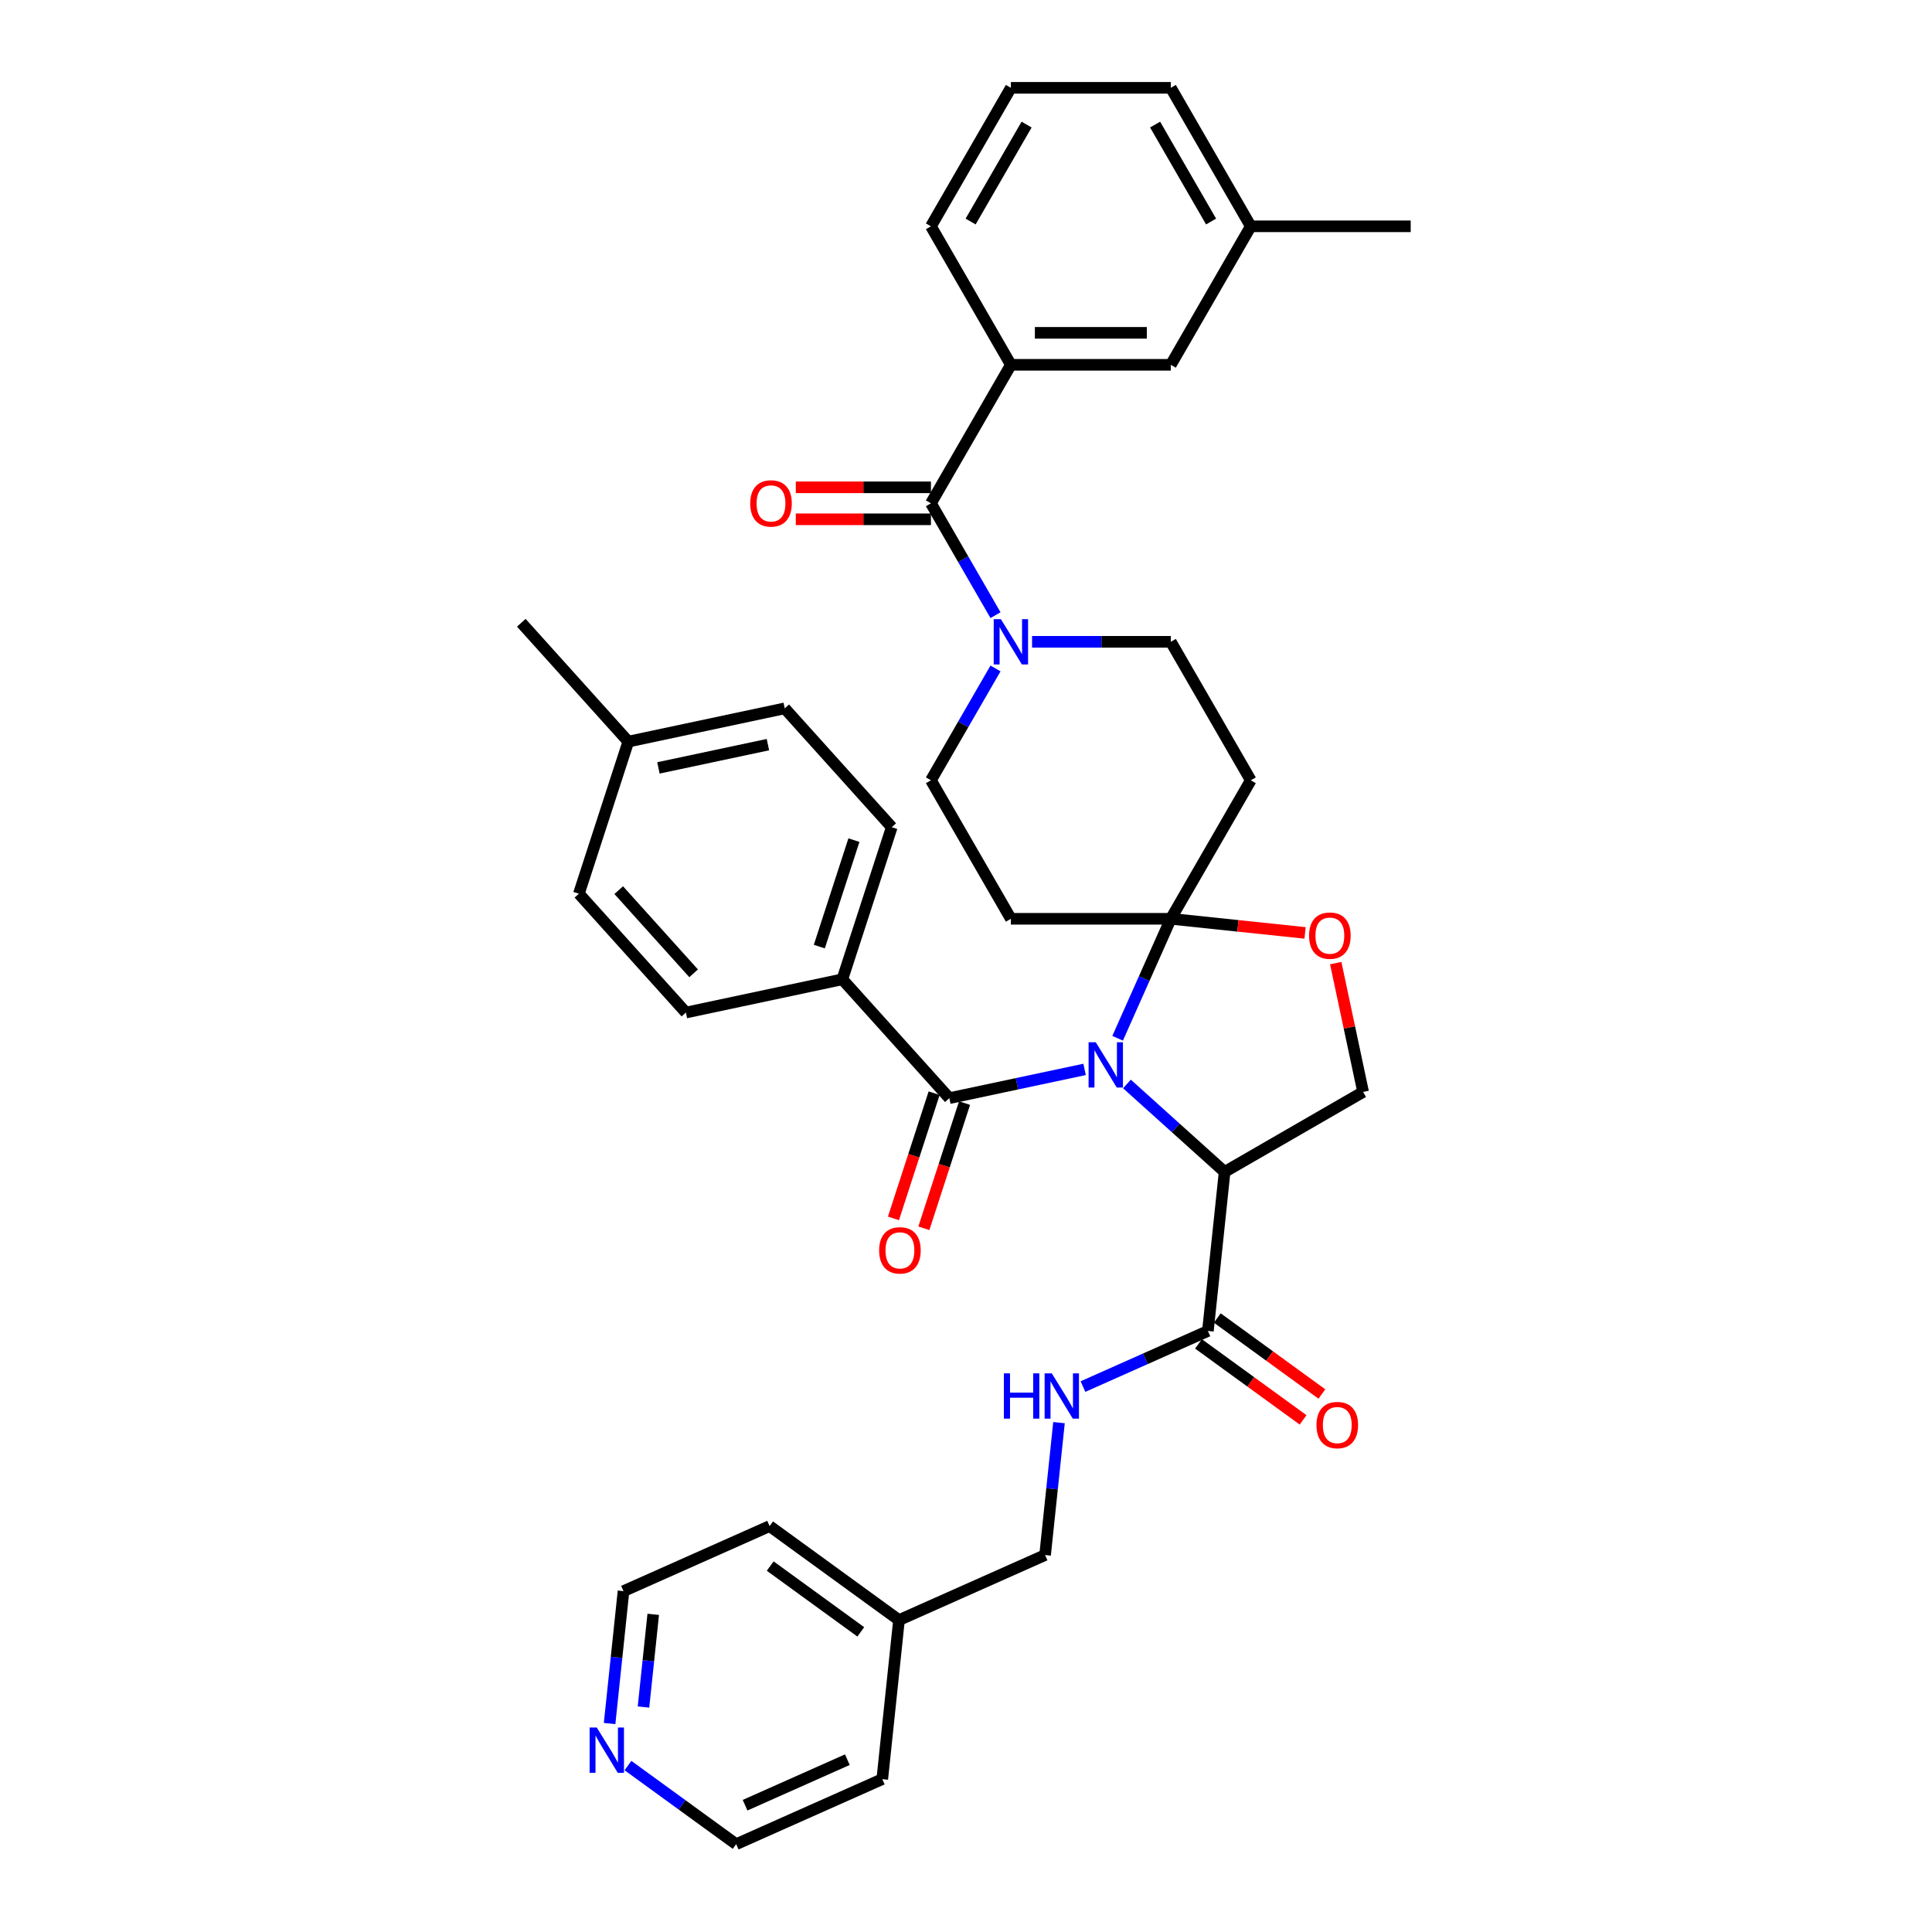 <?xml version='1.0' encoding='iso-8859-1'?>
<svg version='1.1' baseProfile='full'
              xmlns='http://www.w3.org/2000/svg'
                      xmlns:rdkit='http://www.rdkit.org/xml'
                      xmlns:xlink='http://www.w3.org/1999/xlink'
                  xml:space='preserve'
width='1000px' height='1000px' viewBox='0 0 1000 1000'>
<!-- END OF HEADER -->
<rect style='opacity:1.0;fill:#FFFFFF;stroke:none' width='1000' height='1000' x='0' y='0'> </rect>
<path class='bond-0' d='M 548.136,736.356 L 544.535,770.622' style='fill:none;fill-rule:evenodd;stroke:#0000FF;stroke-width:6px;stroke-linecap:butt;stroke-linejoin:miter;stroke-opacity:1' />
<path class='bond-0' d='M 544.535,770.622 L 540.933,804.888' style='fill:none;fill-rule:evenodd;stroke:#000000;stroke-width:6px;stroke-linecap:butt;stroke-linejoin:miter;stroke-opacity:1' />
<path class='bond-1' d='M 560.545,717.686 L 592.875,703.292' style='fill:none;fill-rule:evenodd;stroke:#0000FF;stroke-width:6px;stroke-linecap:butt;stroke-linejoin:miter;stroke-opacity:1' />
<path class='bond-1' d='M 592.875,703.292 L 625.205,688.898' style='fill:none;fill-rule:evenodd;stroke:#000000;stroke-width:6px;stroke-linecap:butt;stroke-linejoin:miter;stroke-opacity:1' />
<path class='bond-2' d='M 315.525,892.101 L 319.127,857.835' style='fill:none;fill-rule:evenodd;stroke:#0000FF;stroke-width:6px;stroke-linecap:butt;stroke-linejoin:miter;stroke-opacity:1' />
<path class='bond-2' d='M 319.127,857.835 L 322.728,823.569' style='fill:none;fill-rule:evenodd;stroke:#000000;stroke-width:6px;stroke-linecap:butt;stroke-linejoin:miter;stroke-opacity:1' />
<path class='bond-2' d='M 333.07,883.552 L 335.591,859.565' style='fill:none;fill-rule:evenodd;stroke:#0000FF;stroke-width:6px;stroke-linecap:butt;stroke-linejoin:miter;stroke-opacity:1' />
<path class='bond-2' d='M 335.591,859.565 L 338.112,835.579' style='fill:none;fill-rule:evenodd;stroke:#000000;stroke-width:6px;stroke-linecap:butt;stroke-linejoin:miter;stroke-opacity:1' />
<path class='bond-3' d='M 325.035,913.854 L 353.039,934.2' style='fill:none;fill-rule:evenodd;stroke:#0000FF;stroke-width:6px;stroke-linecap:butt;stroke-linejoin:miter;stroke-opacity:1' />
<path class='bond-3' d='M 353.039,934.2 L 381.042,954.545' style='fill:none;fill-rule:evenodd;stroke:#000000;stroke-width:6px;stroke-linecap:butt;stroke-linejoin:miter;stroke-opacity:1' />
<path class='bond-4' d='M 620.339,695.594 L 647.408,715.261' style='fill:none;fill-rule:evenodd;stroke:#000000;stroke-width:6px;stroke-linecap:butt;stroke-linejoin:miter;stroke-opacity:1' />
<path class='bond-4' d='M 647.408,715.261 L 674.476,734.927' style='fill:none;fill-rule:evenodd;stroke:#FF0000;stroke-width:6px;stroke-linecap:butt;stroke-linejoin:miter;stroke-opacity:1' />
<path class='bond-4' d='M 630.07,682.201 L 657.139,701.867' style='fill:none;fill-rule:evenodd;stroke:#000000;stroke-width:6px;stroke-linecap:butt;stroke-linejoin:miter;stroke-opacity:1' />
<path class='bond-4' d='M 657.139,701.867 L 684.207,721.534' style='fill:none;fill-rule:evenodd;stroke:#FF0000;stroke-width:6px;stroke-linecap:butt;stroke-linejoin:miter;stroke-opacity:1' />
<path class='bond-5' d='M 625.205,688.898 L 633.857,606.576' style='fill:none;fill-rule:evenodd;stroke:#000000;stroke-width:6px;stroke-linecap:butt;stroke-linejoin:miter;stroke-opacity:1' />
<path class='bond-6' d='M 465.314,838.556 L 456.662,920.878' style='fill:none;fill-rule:evenodd;stroke:#000000;stroke-width:6px;stroke-linecap:butt;stroke-linejoin:miter;stroke-opacity:1' />
<path class='bond-7' d='M 465.314,838.556 L 540.933,804.888' style='fill:none;fill-rule:evenodd;stroke:#000000;stroke-width:6px;stroke-linecap:butt;stroke-linejoin:miter;stroke-opacity:1' />
<path class='bond-8' d='M 465.314,838.556 L 398.347,789.901' style='fill:none;fill-rule:evenodd;stroke:#000000;stroke-width:6px;stroke-linecap:butt;stroke-linejoin:miter;stroke-opacity:1' />
<path class='bond-8' d='M 445.538,844.651 L 398.661,810.593' style='fill:none;fill-rule:evenodd;stroke:#000000;stroke-width:6px;stroke-linecap:butt;stroke-linejoin:miter;stroke-opacity:1' />
<path class='bond-9' d='M 515.273,345.988 L 498.561,374.935' style='fill:none;fill-rule:evenodd;stroke:#0000FF;stroke-width:6px;stroke-linecap:butt;stroke-linejoin:miter;stroke-opacity:1' />
<path class='bond-9' d='M 498.561,374.935 L 481.848,403.883' style='fill:none;fill-rule:evenodd;stroke:#000000;stroke-width:6px;stroke-linecap:butt;stroke-linejoin:miter;stroke-opacity:1' />
<path class='bond-10' d='M 515.273,318.407 L 498.561,289.459' style='fill:none;fill-rule:evenodd;stroke:#0000FF;stroke-width:6px;stroke-linecap:butt;stroke-linejoin:miter;stroke-opacity:1' />
<path class='bond-10' d='M 498.561,289.459 L 481.848,260.512' style='fill:none;fill-rule:evenodd;stroke:#000000;stroke-width:6px;stroke-linecap:butt;stroke-linejoin:miter;stroke-opacity:1' />
<path class='bond-11' d='M 534.195,332.197 L 570.103,332.197' style='fill:none;fill-rule:evenodd;stroke:#0000FF;stroke-width:6px;stroke-linecap:butt;stroke-linejoin:miter;stroke-opacity:1' />
<path class='bond-11' d='M 570.103,332.197 L 606.011,332.197' style='fill:none;fill-rule:evenodd;stroke:#000000;stroke-width:6px;stroke-linecap:butt;stroke-linejoin:miter;stroke-opacity:1' />
<path class='bond-12' d='M 523.235,188.826 L 606.011,188.826' style='fill:none;fill-rule:evenodd;stroke:#000000;stroke-width:6px;stroke-linecap:butt;stroke-linejoin:miter;stroke-opacity:1' />
<path class='bond-12' d='M 535.652,172.271 L 593.595,172.271' style='fill:none;fill-rule:evenodd;stroke:#000000;stroke-width:6px;stroke-linecap:butt;stroke-linejoin:miter;stroke-opacity:1' />
<path class='bond-13' d='M 523.235,188.826 L 481.848,117.14' style='fill:none;fill-rule:evenodd;stroke:#000000;stroke-width:6px;stroke-linecap:butt;stroke-linejoin:miter;stroke-opacity:1' />
<path class='bond-14' d='M 523.235,188.826 L 481.848,260.512' style='fill:none;fill-rule:evenodd;stroke:#000000;stroke-width:6px;stroke-linecap:butt;stroke-linejoin:miter;stroke-opacity:1' />
<path class='bond-15' d='M 481.848,252.234 L 446.875,252.234' style='fill:none;fill-rule:evenodd;stroke:#000000;stroke-width:6px;stroke-linecap:butt;stroke-linejoin:miter;stroke-opacity:1' />
<path class='bond-15' d='M 446.875,252.234 L 411.902,252.234' style='fill:none;fill-rule:evenodd;stroke:#FF0000;stroke-width:6px;stroke-linecap:butt;stroke-linejoin:miter;stroke-opacity:1' />
<path class='bond-15' d='M 481.848,268.789 L 446.875,268.789' style='fill:none;fill-rule:evenodd;stroke:#000000;stroke-width:6px;stroke-linecap:butt;stroke-linejoin:miter;stroke-opacity:1' />
<path class='bond-15' d='M 446.875,268.789 L 411.902,268.789' style='fill:none;fill-rule:evenodd;stroke:#FF0000;stroke-width:6px;stroke-linecap:butt;stroke-linejoin:miter;stroke-opacity:1' />
<path class='bond-16' d='M 606.011,188.826 L 647.399,117.14' style='fill:none;fill-rule:evenodd;stroke:#000000;stroke-width:6px;stroke-linecap:butt;stroke-linejoin:miter;stroke-opacity:1' />
<path class='bond-17' d='M 481.848,117.14 L 523.235,45.455' style='fill:none;fill-rule:evenodd;stroke:#000000;stroke-width:6px;stroke-linecap:butt;stroke-linejoin:miter;stroke-opacity:1' />
<path class='bond-17' d='M 502.393,114.665 L 531.364,64.485' style='fill:none;fill-rule:evenodd;stroke:#000000;stroke-width:6px;stroke-linecap:butt;stroke-linejoin:miter;stroke-opacity:1' />
<path class='bond-18' d='M 578.483,537.398 L 592.247,506.483' style='fill:none;fill-rule:evenodd;stroke:#0000FF;stroke-width:6px;stroke-linecap:butt;stroke-linejoin:miter;stroke-opacity:1' />
<path class='bond-18' d='M 592.247,506.483 L 606.011,475.569' style='fill:none;fill-rule:evenodd;stroke:#000000;stroke-width:6px;stroke-linecap:butt;stroke-linejoin:miter;stroke-opacity:1' />
<path class='bond-19' d='M 561.384,553.518 L 526.38,560.958' style='fill:none;fill-rule:evenodd;stroke:#0000FF;stroke-width:6px;stroke-linecap:butt;stroke-linejoin:miter;stroke-opacity:1' />
<path class='bond-19' d='M 526.38,560.958 L 491.376,568.398' style='fill:none;fill-rule:evenodd;stroke:#000000;stroke-width:6px;stroke-linecap:butt;stroke-linejoin:miter;stroke-opacity:1' />
<path class='bond-20' d='M 583.303,561.056 L 608.58,583.816' style='fill:none;fill-rule:evenodd;stroke:#0000FF;stroke-width:6px;stroke-linecap:butt;stroke-linejoin:miter;stroke-opacity:1' />
<path class='bond-20' d='M 608.58,583.816 L 633.857,606.576' style='fill:none;fill-rule:evenodd;stroke:#000000;stroke-width:6px;stroke-linecap:butt;stroke-linejoin:miter;stroke-opacity:1' />
<path class='bond-21' d='M 435.989,506.884 L 461.568,428.16' style='fill:none;fill-rule:evenodd;stroke:#000000;stroke-width:6px;stroke-linecap:butt;stroke-linejoin:miter;stroke-opacity:1' />
<path class='bond-21' d='M 424.081,489.959 L 441.986,434.852' style='fill:none;fill-rule:evenodd;stroke:#000000;stroke-width:6px;stroke-linecap:butt;stroke-linejoin:miter;stroke-opacity:1' />
<path class='bond-22' d='M 435.989,506.884 L 355.022,524.094' style='fill:none;fill-rule:evenodd;stroke:#000000;stroke-width:6px;stroke-linecap:butt;stroke-linejoin:miter;stroke-opacity:1' />
<path class='bond-23' d='M 435.989,506.884 L 491.376,568.398' style='fill:none;fill-rule:evenodd;stroke:#000000;stroke-width:6px;stroke-linecap:butt;stroke-linejoin:miter;stroke-opacity:1' />
<path class='bond-24' d='M 483.504,565.84 L 472.976,598.241' style='fill:none;fill-rule:evenodd;stroke:#000000;stroke-width:6px;stroke-linecap:butt;stroke-linejoin:miter;stroke-opacity:1' />
<path class='bond-24' d='M 472.976,598.241 L 462.449,630.642' style='fill:none;fill-rule:evenodd;stroke:#FF0000;stroke-width:6px;stroke-linecap:butt;stroke-linejoin:miter;stroke-opacity:1' />
<path class='bond-24' d='M 499.249,570.956 L 488.721,603.357' style='fill:none;fill-rule:evenodd;stroke:#000000;stroke-width:6px;stroke-linecap:butt;stroke-linejoin:miter;stroke-opacity:1' />
<path class='bond-24' d='M 488.721,603.357 L 478.194,635.757' style='fill:none;fill-rule:evenodd;stroke:#FF0000;stroke-width:6px;stroke-linecap:butt;stroke-linejoin:miter;stroke-opacity:1' />
<path class='bond-25' d='M 461.568,428.16 L 406.18,366.645' style='fill:none;fill-rule:evenodd;stroke:#000000;stroke-width:6px;stroke-linecap:butt;stroke-linejoin:miter;stroke-opacity:1' />
<path class='bond-26' d='M 355.022,524.094 L 299.634,462.58' style='fill:none;fill-rule:evenodd;stroke:#000000;stroke-width:6px;stroke-linecap:butt;stroke-linejoin:miter;stroke-opacity:1' />
<path class='bond-26' d='M 359.017,503.789 L 320.245,460.729' style='fill:none;fill-rule:evenodd;stroke:#000000;stroke-width:6px;stroke-linecap:butt;stroke-linejoin:miter;stroke-opacity:1' />
<path class='bond-27' d='M 606.011,475.569 L 640.757,479.221' style='fill:none;fill-rule:evenodd;stroke:#000000;stroke-width:6px;stroke-linecap:butt;stroke-linejoin:miter;stroke-opacity:1' />
<path class='bond-27' d='M 640.757,479.221 L 675.503,482.873' style='fill:none;fill-rule:evenodd;stroke:#FF0000;stroke-width:6px;stroke-linecap:butt;stroke-linejoin:miter;stroke-opacity:1' />
<path class='bond-28' d='M 606.011,475.569 L 647.399,403.883' style='fill:none;fill-rule:evenodd;stroke:#000000;stroke-width:6px;stroke-linecap:butt;stroke-linejoin:miter;stroke-opacity:1' />
<path class='bond-29' d='M 606.011,475.569 L 523.235,475.569' style='fill:none;fill-rule:evenodd;stroke:#000000;stroke-width:6px;stroke-linecap:butt;stroke-linejoin:miter;stroke-opacity:1' />
<path class='bond-30' d='M 691.37,498.508 L 698.456,531.848' style='fill:none;fill-rule:evenodd;stroke:#FF0000;stroke-width:6px;stroke-linecap:butt;stroke-linejoin:miter;stroke-opacity:1' />
<path class='bond-30' d='M 698.456,531.848 L 705.543,565.188' style='fill:none;fill-rule:evenodd;stroke:#000000;stroke-width:6px;stroke-linecap:butt;stroke-linejoin:miter;stroke-opacity:1' />
<path class='bond-31' d='M 705.543,565.188 L 633.857,606.576' style='fill:none;fill-rule:evenodd;stroke:#000000;stroke-width:6px;stroke-linecap:butt;stroke-linejoin:miter;stroke-opacity:1' />
<path class='bond-32' d='M 647.399,403.883 L 606.011,332.197' style='fill:none;fill-rule:evenodd;stroke:#000000;stroke-width:6px;stroke-linecap:butt;stroke-linejoin:miter;stroke-opacity:1' />
<path class='bond-33' d='M 523.235,475.569 L 481.848,403.883' style='fill:none;fill-rule:evenodd;stroke:#000000;stroke-width:6px;stroke-linecap:butt;stroke-linejoin:miter;stroke-opacity:1' />
<path class='bond-34' d='M 299.634,462.58 L 325.213,383.855' style='fill:none;fill-rule:evenodd;stroke:#000000;stroke-width:6px;stroke-linecap:butt;stroke-linejoin:miter;stroke-opacity:1' />
<path class='bond-35' d='M 406.18,366.645 L 325.213,383.855' style='fill:none;fill-rule:evenodd;stroke:#000000;stroke-width:6px;stroke-linecap:butt;stroke-linejoin:miter;stroke-opacity:1' />
<path class='bond-35' d='M 397.477,385.42 L 340.8,397.467' style='fill:none;fill-rule:evenodd;stroke:#000000;stroke-width:6px;stroke-linecap:butt;stroke-linejoin:miter;stroke-opacity:1' />
<path class='bond-36' d='M 325.213,383.855 L 269.826,322.341' style='fill:none;fill-rule:evenodd;stroke:#000000;stroke-width:6px;stroke-linecap:butt;stroke-linejoin:miter;stroke-opacity:1' />
<path class='bond-37' d='M 647.399,117.14 L 730.174,117.14' style='fill:none;fill-rule:evenodd;stroke:#000000;stroke-width:6px;stroke-linecap:butt;stroke-linejoin:miter;stroke-opacity:1' />
<path class='bond-38' d='M 647.399,117.14 L 606.011,45.455' style='fill:none;fill-rule:evenodd;stroke:#000000;stroke-width:6px;stroke-linecap:butt;stroke-linejoin:miter;stroke-opacity:1' />
<path class='bond-38' d='M 626.853,114.665 L 597.882,64.485' style='fill:none;fill-rule:evenodd;stroke:#000000;stroke-width:6px;stroke-linecap:butt;stroke-linejoin:miter;stroke-opacity:1' />
<path class='bond-39' d='M 523.235,45.455 L 606.011,45.455' style='fill:none;fill-rule:evenodd;stroke:#000000;stroke-width:6px;stroke-linecap:butt;stroke-linejoin:miter;stroke-opacity:1' />
<path class='bond-40' d='M 322.728,823.569 L 398.347,789.901' style='fill:none;fill-rule:evenodd;stroke:#000000;stroke-width:6px;stroke-linecap:butt;stroke-linejoin:miter;stroke-opacity:1' />
<path class='bond-41' d='M 381.042,954.545 L 456.662,920.878' style='fill:none;fill-rule:evenodd;stroke:#000000;stroke-width:6px;stroke-linecap:butt;stroke-linejoin:miter;stroke-opacity:1' />
<path class='bond-41' d='M 385.652,934.371 L 438.585,910.804' style='fill:none;fill-rule:evenodd;stroke:#000000;stroke-width:6px;stroke-linecap:butt;stroke-linejoin:miter;stroke-opacity:1' />
<path  class='atom-0' d='M 519.604 710.845
L 522.783 710.845
L 522.783 720.811
L 534.769 720.811
L 534.769 710.845
L 537.947 710.845
L 537.947 734.287
L 534.769 734.287
L 534.769 723.46
L 522.783 723.46
L 522.783 734.287
L 519.604 734.287
L 519.604 710.845
' fill='#0000FF'/>
<path  class='atom-0' d='M 544.404 710.845
L 552.085 723.261
Q 552.847 724.486, 554.072 726.704
Q 555.297 728.923, 555.363 729.055
L 555.363 710.845
L 558.476 710.845
L 558.476 734.287
L 555.264 734.287
L 547.02 720.711
Q 546.059 719.122, 545.033 717.301
Q 544.04 715.48, 543.742 714.917
L 543.742 734.287
L 540.696 734.287
L 540.696 710.845
L 544.404 710.845
' fill='#0000FF'/>
<path  class='atom-1' d='M 308.894 894.17
L 316.575 906.587
Q 317.337 907.812, 318.562 910.03
Q 319.787 912.248, 319.853 912.381
L 319.853 894.17
L 322.966 894.17
L 322.966 917.612
L 319.754 917.612
L 311.51 904.037
Q 310.549 902.448, 309.523 900.627
Q 308.53 898.806, 308.232 898.243
L 308.232 917.612
L 305.186 917.612
L 305.186 894.17
L 308.894 894.17
' fill='#0000FF'/>
<path  class='atom-3' d='M 681.411 737.618
Q 681.411 731.989, 684.192 728.844
Q 686.973 725.699, 692.172 725.699
Q 697.37 725.699, 700.151 728.844
Q 702.933 731.989, 702.933 737.618
Q 702.933 743.313, 700.118 746.558
Q 697.304 749.77, 692.172 749.77
Q 687.006 749.77, 684.192 746.558
Q 681.411 743.346, 681.411 737.618
M 692.172 747.121
Q 695.748 747.121, 697.668 744.737
Q 699.621 742.32, 699.621 737.618
Q 699.621 733.016, 697.668 730.698
Q 695.748 728.347, 692.172 728.347
Q 688.596 728.347, 686.642 730.665
Q 684.722 732.983, 684.722 737.618
Q 684.722 742.353, 686.642 744.737
Q 688.596 747.121, 692.172 747.121
' fill='#FF0000'/>
<path  class='atom-5' d='M 518.054 320.476
L 525.735 332.893
Q 526.497 334.118, 527.722 336.336
Q 528.947 338.555, 529.013 338.687
L 529.013 320.476
L 532.125 320.476
L 532.125 343.918
L 528.914 343.918
L 520.669 330.343
Q 519.709 328.754, 518.683 326.933
Q 517.689 325.112, 517.391 324.549
L 517.391 343.918
L 514.345 343.918
L 514.345 320.476
L 518.054 320.476
' fill='#0000FF'/>
<path  class='atom-8' d='M 388.311 260.578
Q 388.311 254.949, 391.093 251.804
Q 393.874 248.658, 399.072 248.658
Q 404.27 248.658, 407.052 251.804
Q 409.833 254.949, 409.833 260.578
Q 409.833 266.273, 407.019 269.518
Q 404.204 272.729, 399.072 272.729
Q 393.907 272.729, 391.093 269.518
Q 388.311 266.306, 388.311 260.578
M 399.072 270.081
Q 402.648 270.081, 404.568 267.697
Q 406.522 265.28, 406.522 260.578
Q 406.522 255.976, 404.568 253.658
Q 402.648 251.307, 399.072 251.307
Q 395.496 251.307, 393.543 253.625
Q 391.622 255.942, 391.622 260.578
Q 391.622 265.313, 393.543 267.697
Q 395.496 270.081, 399.072 270.081
' fill='#FF0000'/>
<path  class='atom-11' d='M 567.161 539.467
L 574.843 551.883
Q 575.604 553.108, 576.829 555.327
Q 578.055 557.545, 578.121 557.678
L 578.121 539.467
L 581.233 539.467
L 581.233 562.909
L 578.021 562.909
L 569.777 549.334
Q 568.817 547.745, 567.79 545.924
Q 566.797 544.102, 566.499 543.54
L 566.499 562.909
L 563.453 562.909
L 563.453 539.467
L 567.161 539.467
' fill='#0000FF'/>
<path  class='atom-14' d='M 455.037 647.188
Q 455.037 641.56, 457.818 638.414
Q 460.599 635.269, 465.797 635.269
Q 470.996 635.269, 473.777 638.414
Q 476.558 641.56, 476.558 647.188
Q 476.558 652.883, 473.744 656.128
Q 470.929 659.34, 465.797 659.34
Q 460.632 659.34, 457.818 656.128
Q 455.037 652.917, 455.037 647.188
M 465.797 656.691
Q 469.373 656.691, 471.294 654.307
Q 473.247 651.89, 473.247 647.188
Q 473.247 642.586, 471.294 640.268
Q 469.373 637.918, 465.797 637.918
Q 462.221 637.918, 460.268 640.235
Q 458.348 642.553, 458.348 647.188
Q 458.348 651.923, 460.268 654.307
Q 462.221 656.691, 465.797 656.691
' fill='#FF0000'/>
<path  class='atom-18' d='M 677.572 484.287
Q 677.572 478.659, 680.353 475.513
Q 683.135 472.368, 688.333 472.368
Q 693.531 472.368, 696.313 475.513
Q 699.094 478.659, 699.094 484.287
Q 699.094 489.982, 696.279 493.227
Q 693.465 496.439, 688.333 496.439
Q 683.168 496.439, 680.353 493.227
Q 677.572 490.016, 677.572 484.287
M 688.333 493.79
Q 691.909 493.79, 693.829 491.406
Q 695.783 488.989, 695.783 484.287
Q 695.783 479.685, 693.829 477.367
Q 691.909 475.017, 688.333 475.017
Q 684.757 475.017, 682.804 477.334
Q 680.883 479.652, 680.883 484.287
Q 680.883 489.022, 682.804 491.406
Q 684.757 493.79, 688.333 493.79
' fill='#FF0000'/>
</svg>
